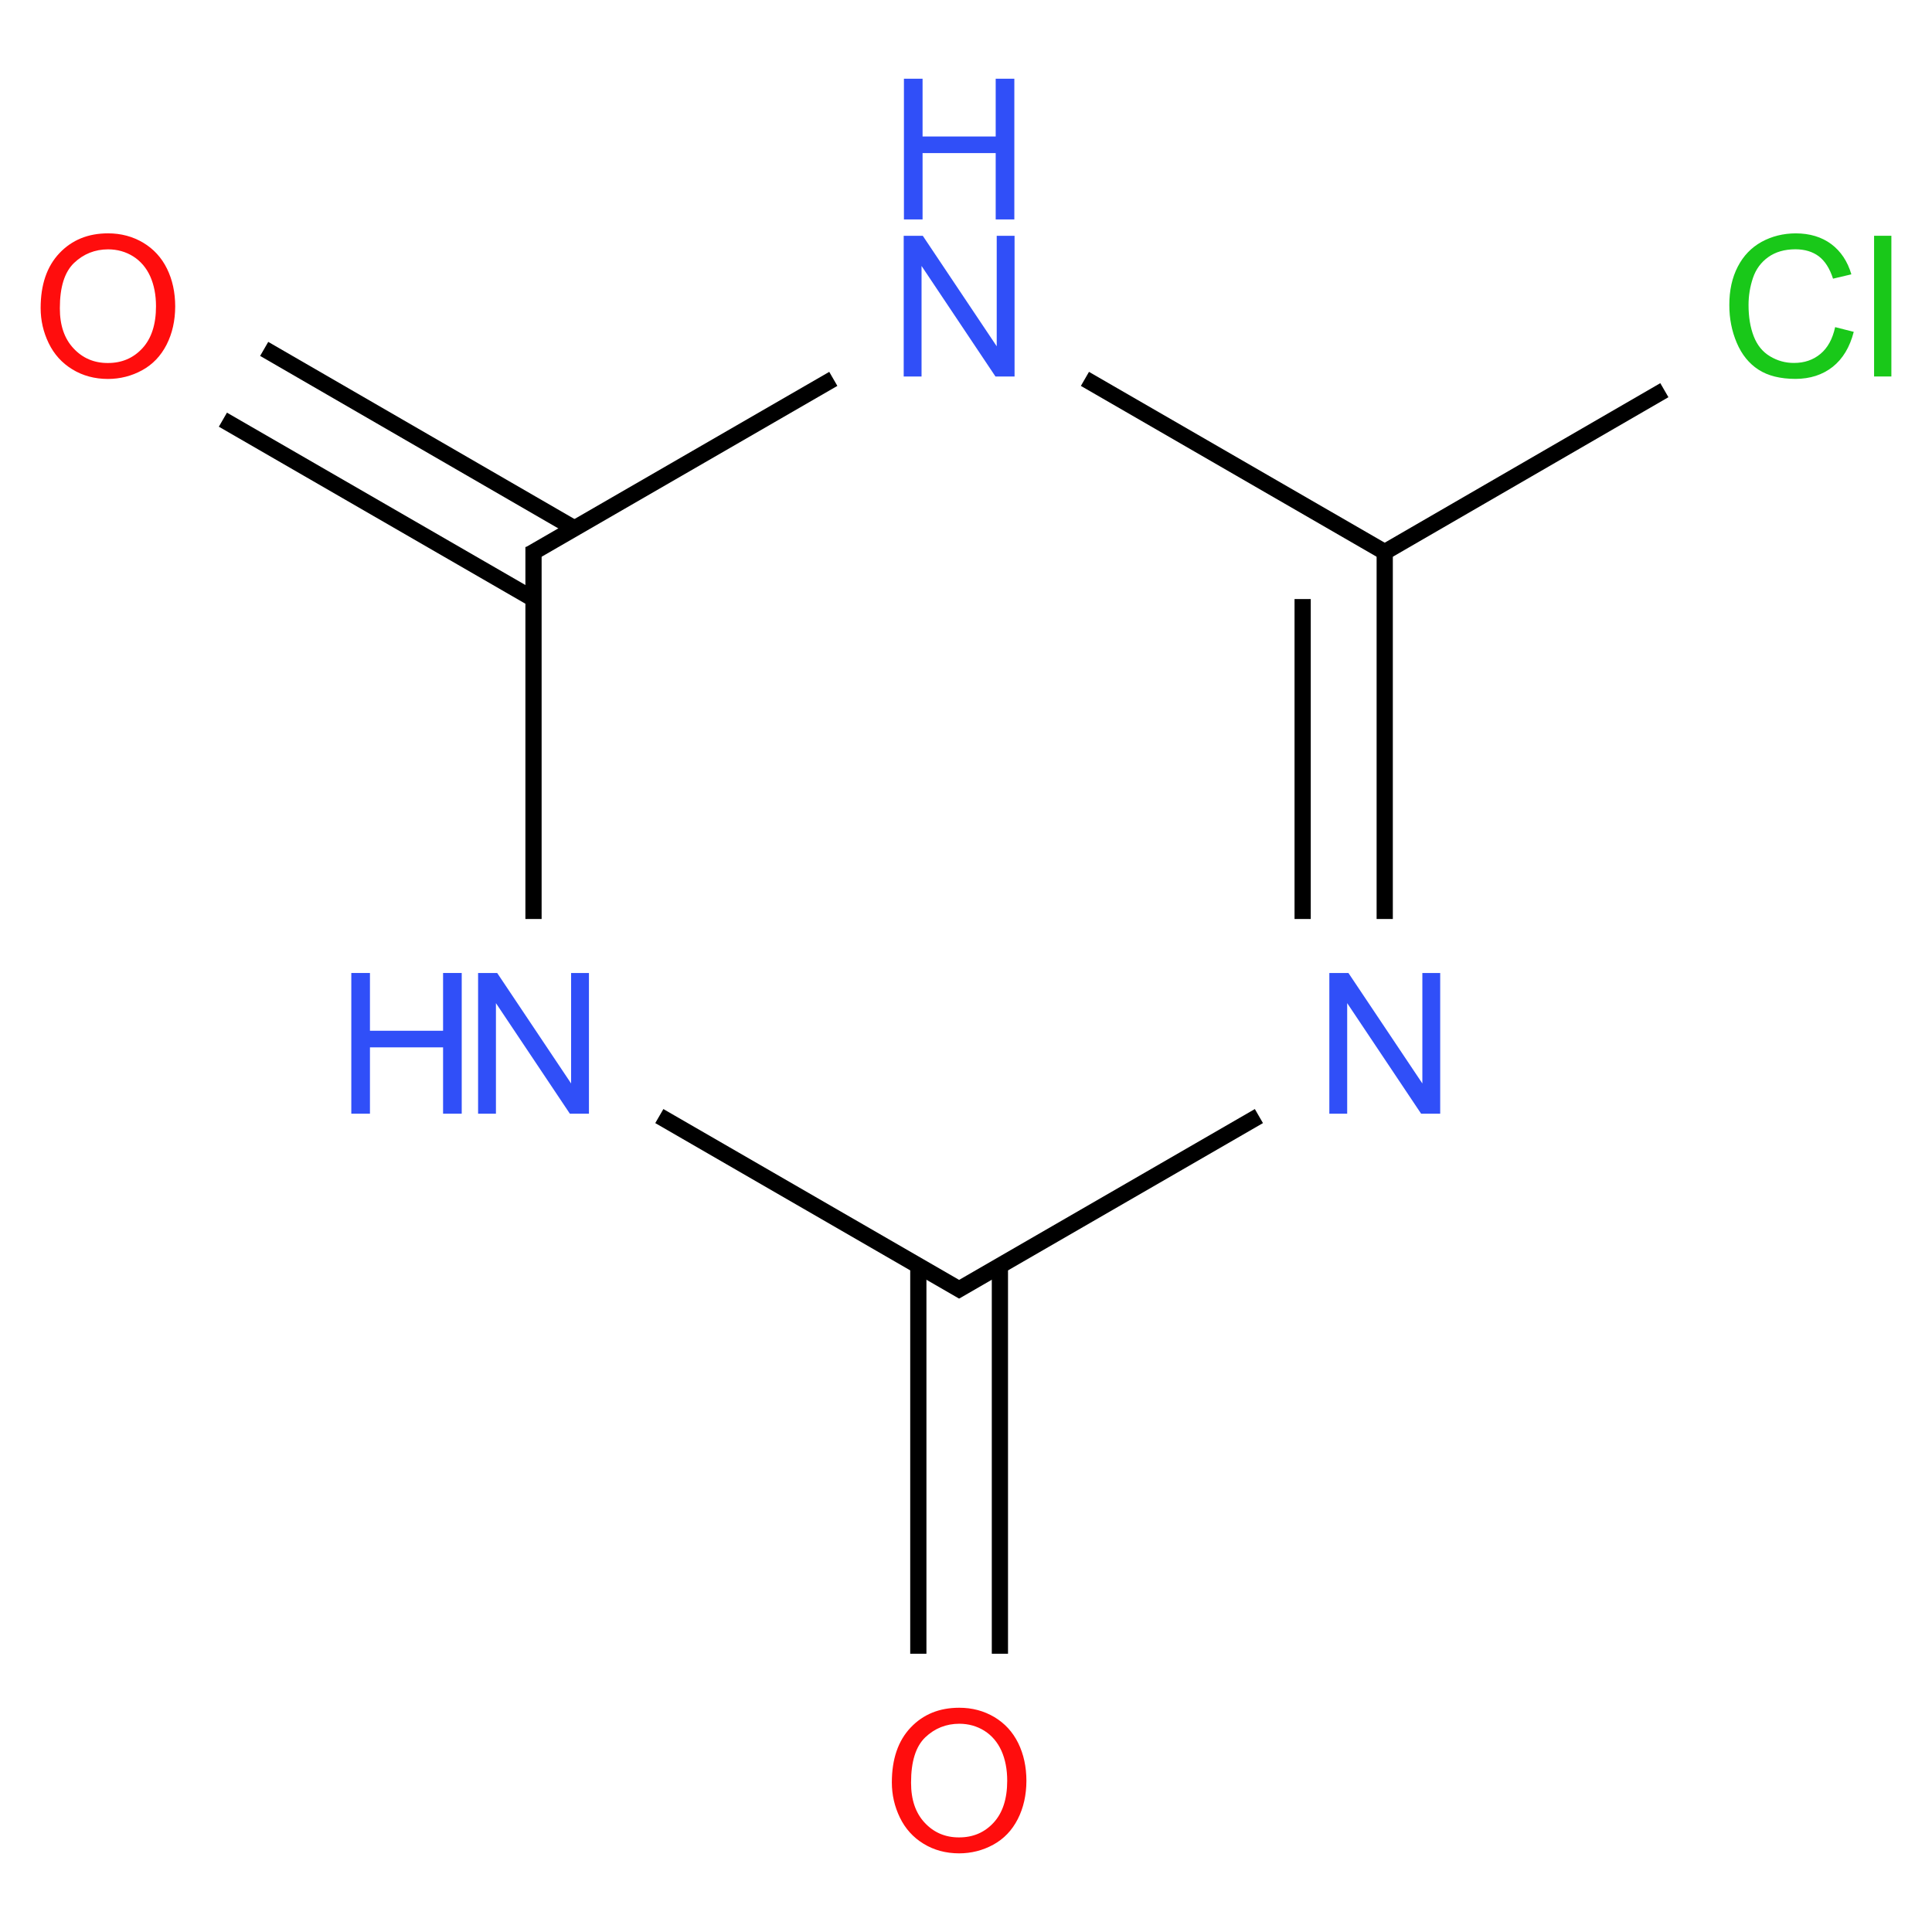 ﻿<svg xmlns="http://www.w3.org/2000/svg" xmlns:xlink="http://www.w3.org/1999/xlink" width="200pt" height="200pt" viewBox="0 0 200 200" version="1.1">
  <defs>
    <g>
      <symbol overflow="visible" id="glyph0-0">
        <path style="stroke:none;" d="M 2.543 0 L 2.543 -12.719 L 12.719 -12.719 L 12.719 0 Z M 2.863 -0.316 L 12.402 -0.316 L 12.402 -12.402 L 2.863 -12.402 Z M 2.863 -0.316 " />
      </symbol>
      <symbol overflow="visible" id="glyph0-1">
        <path style="stroke:none;" d="M 0.984 -7.094 C 0.984 -9.512 1.633 -11.406 2.93 -12.773 C 4.227 -14.141 5.902 -14.824 7.961 -14.824 C 9.301 -14.824 10.512 -14.5 11.594 -13.859 C 12.672 -13.215 13.496 -12.32 14.062 -11.172 C 14.629 -10.02 14.91 -8.719 14.914 -7.266 C 14.91 -5.785 14.613 -4.461 14.02 -3.297 C 13.422 -2.129 12.578 -1.246 11.484 -0.648 C 10.391 -0.051 9.211 0.246 7.949 0.25 C 6.574 0.246 5.348 -0.082 4.27 -0.742 C 3.188 -1.402 2.371 -2.309 1.816 -3.457 C 1.262 -4.602 0.984 -5.812 0.984 -7.094 Z M 2.973 -7.066 C 2.969 -5.309 3.441 -3.926 4.387 -2.918 C 5.328 -1.906 6.512 -1.398 7.938 -1.402 C 9.387 -1.398 10.582 -1.91 11.52 -2.93 C 12.457 -3.949 12.926 -5.395 12.926 -7.273 C 12.926 -8.453 12.723 -9.488 12.324 -10.379 C 11.922 -11.262 11.336 -11.949 10.566 -12.438 C 9.793 -12.922 8.93 -13.164 7.969 -13.168 C 6.602 -13.164 5.426 -12.695 4.445 -11.762 C 3.461 -10.82 2.969 -9.258 2.973 -7.066 Z M 2.973 -7.066 " />
      </symbol>
      <symbol overflow="visible" id="glyph0-2">
        <path style="stroke:none;" d="M 1.551 0 L 1.551 -14.566 L 3.527 -14.566 L 11.18 -3.129 L 11.18 -14.566 L 13.027 -14.566 L 13.027 0 L 11.051 0 L 3.398 -11.445 L 3.398 0 Z M 1.551 0 " />
      </symbol>
      <symbol overflow="visible" id="glyph0-3">
        <path style="stroke:none;" d="M 1.629 0 L 1.629 -14.566 L 3.559 -14.566 L 3.559 -8.586 L 11.129 -8.586 L 11.129 -14.566 L 13.059 -14.566 L 13.059 0 L 11.129 0 L 11.129 -6.867 L 3.559 -6.867 L 3.559 0 Z M 1.629 0 " />
      </symbol>
      <symbol overflow="visible" id="glyph0-4">
        <path style="stroke:none;" d="M 11.965 -5.109 L 13.891 -4.621 C 13.484 -3.035 12.758 -1.828 11.711 -0.996 C 10.66 -0.168 9.375 0.246 7.859 0.25 C 6.285 0.246 5.008 -0.07 4.027 -0.707 C 3.043 -1.344 2.297 -2.27 1.781 -3.484 C 1.266 -4.695 1.008 -6 1.012 -7.395 C 1.008 -8.91 1.297 -10.23 1.883 -11.363 C 2.461 -12.488 3.285 -13.348 4.355 -13.938 C 5.422 -14.52 6.602 -14.812 7.891 -14.816 C 9.344 -14.812 10.57 -14.441 11.566 -13.703 C 12.559 -12.957 13.25 -11.914 13.645 -10.574 L 11.746 -10.125 C 11.406 -11.184 10.914 -11.953 10.273 -12.441 C 9.629 -12.922 8.824 -13.164 7.852 -13.168 C 6.73 -13.164 5.793 -12.895 5.043 -12.359 C 4.289 -11.82 3.762 -11.102 3.457 -10.199 C 3.152 -9.293 3 -8.359 3 -7.402 C 3 -6.16 3.18 -5.078 3.539 -4.156 C 3.898 -3.23 4.461 -2.543 5.227 -2.086 C 5.988 -1.629 6.812 -1.398 7.699 -1.402 C 8.777 -1.398 9.691 -1.711 10.441 -2.336 C 11.191 -2.957 11.699 -3.883 11.965 -5.109 Z M 11.965 -5.109 " />
      </symbol>
      <symbol overflow="visible" id="glyph0-5">
        <path style="stroke:none;" d="M 1.301 0 L 1.301 -14.566 L 3.09 -14.566 L 3.09 0 Z M 1.301 0 " />
      </symbol>
    </g>
  </defs>
  <g id="surface6997">
    <path style="fill:none;stroke-width:0.033;stroke-linecap:butt;stroke-linejoin:miter;stroke:rgb(0%,0%,0%);stroke-opacity:1;stroke-miterlimit:10;" d="M 0.234 0.231 L 0.866 0.596 " transform="matrix(50.876,0,0,50.876,11.17,31.692)" />
    <path style="fill:none;stroke-width:0.033;stroke-linecap:butt;stroke-linejoin:miter;stroke:rgb(0%,0%,0%);stroke-opacity:1;stroke-miterlimit:10;" d="M 0.318 0.087 L 0.949 0.452 " transform="matrix(50.876,0,0,50.876,11.17,31.692)" />
    <path style="fill:none;stroke-width:0.033;stroke-linecap:butt;stroke-linejoin:miter;stroke:rgb(0%,0%,0%);stroke-opacity:1;stroke-miterlimit:10;" d="M 0.866 0.49 L 0.866 1.247 " transform="matrix(50.876,0,0,50.876,11.17,31.692)" />
    <path style="fill:none;stroke-width:0.033;stroke-linecap:butt;stroke-linejoin:miter;stroke:rgb(0%,0%,0%);stroke-opacity:1;stroke-miterlimit:10;" d="M 0.858 0.505 L 1.476 0.148 " transform="matrix(50.876,0,0,50.876,11.17,31.692)" />
    <path style="fill:none;stroke-width:0.033;stroke-linecap:butt;stroke-linejoin:miter;stroke:rgb(0%,0%,0%);stroke-opacity:1;stroke-miterlimit:10;" d="M 1.988 0.148 L 2.606 0.505 " transform="matrix(50.876,0,0,50.876,11.17,31.692)" />
    <path style="fill:none;stroke-width:0.033;stroke-linecap:butt;stroke-linejoin:miter;stroke:rgb(0%,0%,0%);stroke-opacity:1;stroke-miterlimit:10;" d="M 2.59 0.505 L 3.167 0.171 " transform="matrix(50.876,0,0,50.876,11.17,31.692)" />
    <path style="fill:none;stroke-width:0.033;stroke-linecap:butt;stroke-linejoin:miter;stroke:rgb(0%,0%,0%);stroke-opacity:1;stroke-miterlimit:10;" d="M 2.598 0.5 L 2.598 1.247 " transform="matrix(50.876,0,0,50.876,11.17,31.692)" />
    <path style="fill:none;stroke-width:0.033;stroke-linecap:butt;stroke-linejoin:miter;stroke:rgb(0%,0%,0%);stroke-opacity:1;stroke-miterlimit:10;" d="M 2.431 0.596 L 2.431 1.247 " transform="matrix(50.876,0,0,50.876,11.17,31.692)" />
    <path style="fill:none;stroke-width:0.033;stroke-linecap:butt;stroke-linejoin:miter;stroke:rgb(0%,0%,0%);stroke-opacity:1;stroke-miterlimit:10;" d="M 2.342 1.648 L 1.724 2.005 " transform="matrix(50.876,0,0,50.876,11.17,31.692)" />
    <path style="fill:none;stroke-width:0.033;stroke-linecap:butt;stroke-linejoin:miter;stroke:rgb(0%,0%,0%);stroke-opacity:1;stroke-miterlimit:10;" d="M 1.74 2.005 L 1.122 1.648 " transform="matrix(50.876,0,0,50.876,11.17,31.692)" />
    <path style="fill:none;stroke-width:0.033;stroke-linecap:butt;stroke-linejoin:miter;stroke:rgb(0%,0%,0%);stroke-opacity:1;stroke-miterlimit:10;" d="M 1.649 1.952 L 1.649 2.742 " transform="matrix(50.876,0,0,50.876,11.17,31.692)" />
    <path style="fill:none;stroke-width:0.033;stroke-linecap:butt;stroke-linejoin:miter;stroke:rgb(0%,0%,0%);stroke-opacity:1;stroke-miterlimit:10;" d="M 1.815 1.952 L 1.815 2.742 " transform="matrix(50.876,0,0,50.876,11.17,31.692)" />
    <g style="fill:rgb(100%,5.1%,5.1%);fill-opacity:1;">
      <use xlink:href="#glyph0-1" x="3.223" y="38.98" />
    </g>
    <g style="fill:rgb(19%,31%,97%);fill-opacity:1;">
      <use xlink:href="#glyph0-2" x="47.941" y="115.289" />
    </g>
    <g style="fill:rgb(19%,31%,97%);fill-opacity:1;">
      <use xlink:href="#glyph0-3" x="34.738" y="115.289" />
    </g>
    <g style="fill:rgb(19%,31%,97%);fill-opacity:1;">
      <use xlink:href="#glyph0-2" x="92" y="38.977" />
    </g>
    <g style="fill:rgb(19%,31%,97%);fill-opacity:1;">
      <use xlink:href="#glyph0-3" x="91.945" y="22.715" />
    </g>
    <g style="fill:rgb(9.978%,78.159%,9.978%);fill-opacity:1;">
      <use xlink:href="#glyph0-4" x="178.008" y="38.973" />
      <use xlink:href="#glyph0-5" x="192.704" y="38.973" />
    </g>
    <g style="fill:rgb(19%,31%,97%);fill-opacity:1;">
      <use xlink:href="#glyph0-2" x="136.062" y="115.289" />
    </g>
    <g style="fill:rgb(100%,5.1%,5.1%);fill-opacity:1;">
      <use xlink:href="#glyph0-1" x="91.34" y="191.609" />
    </g>
  </g>
</svg>
